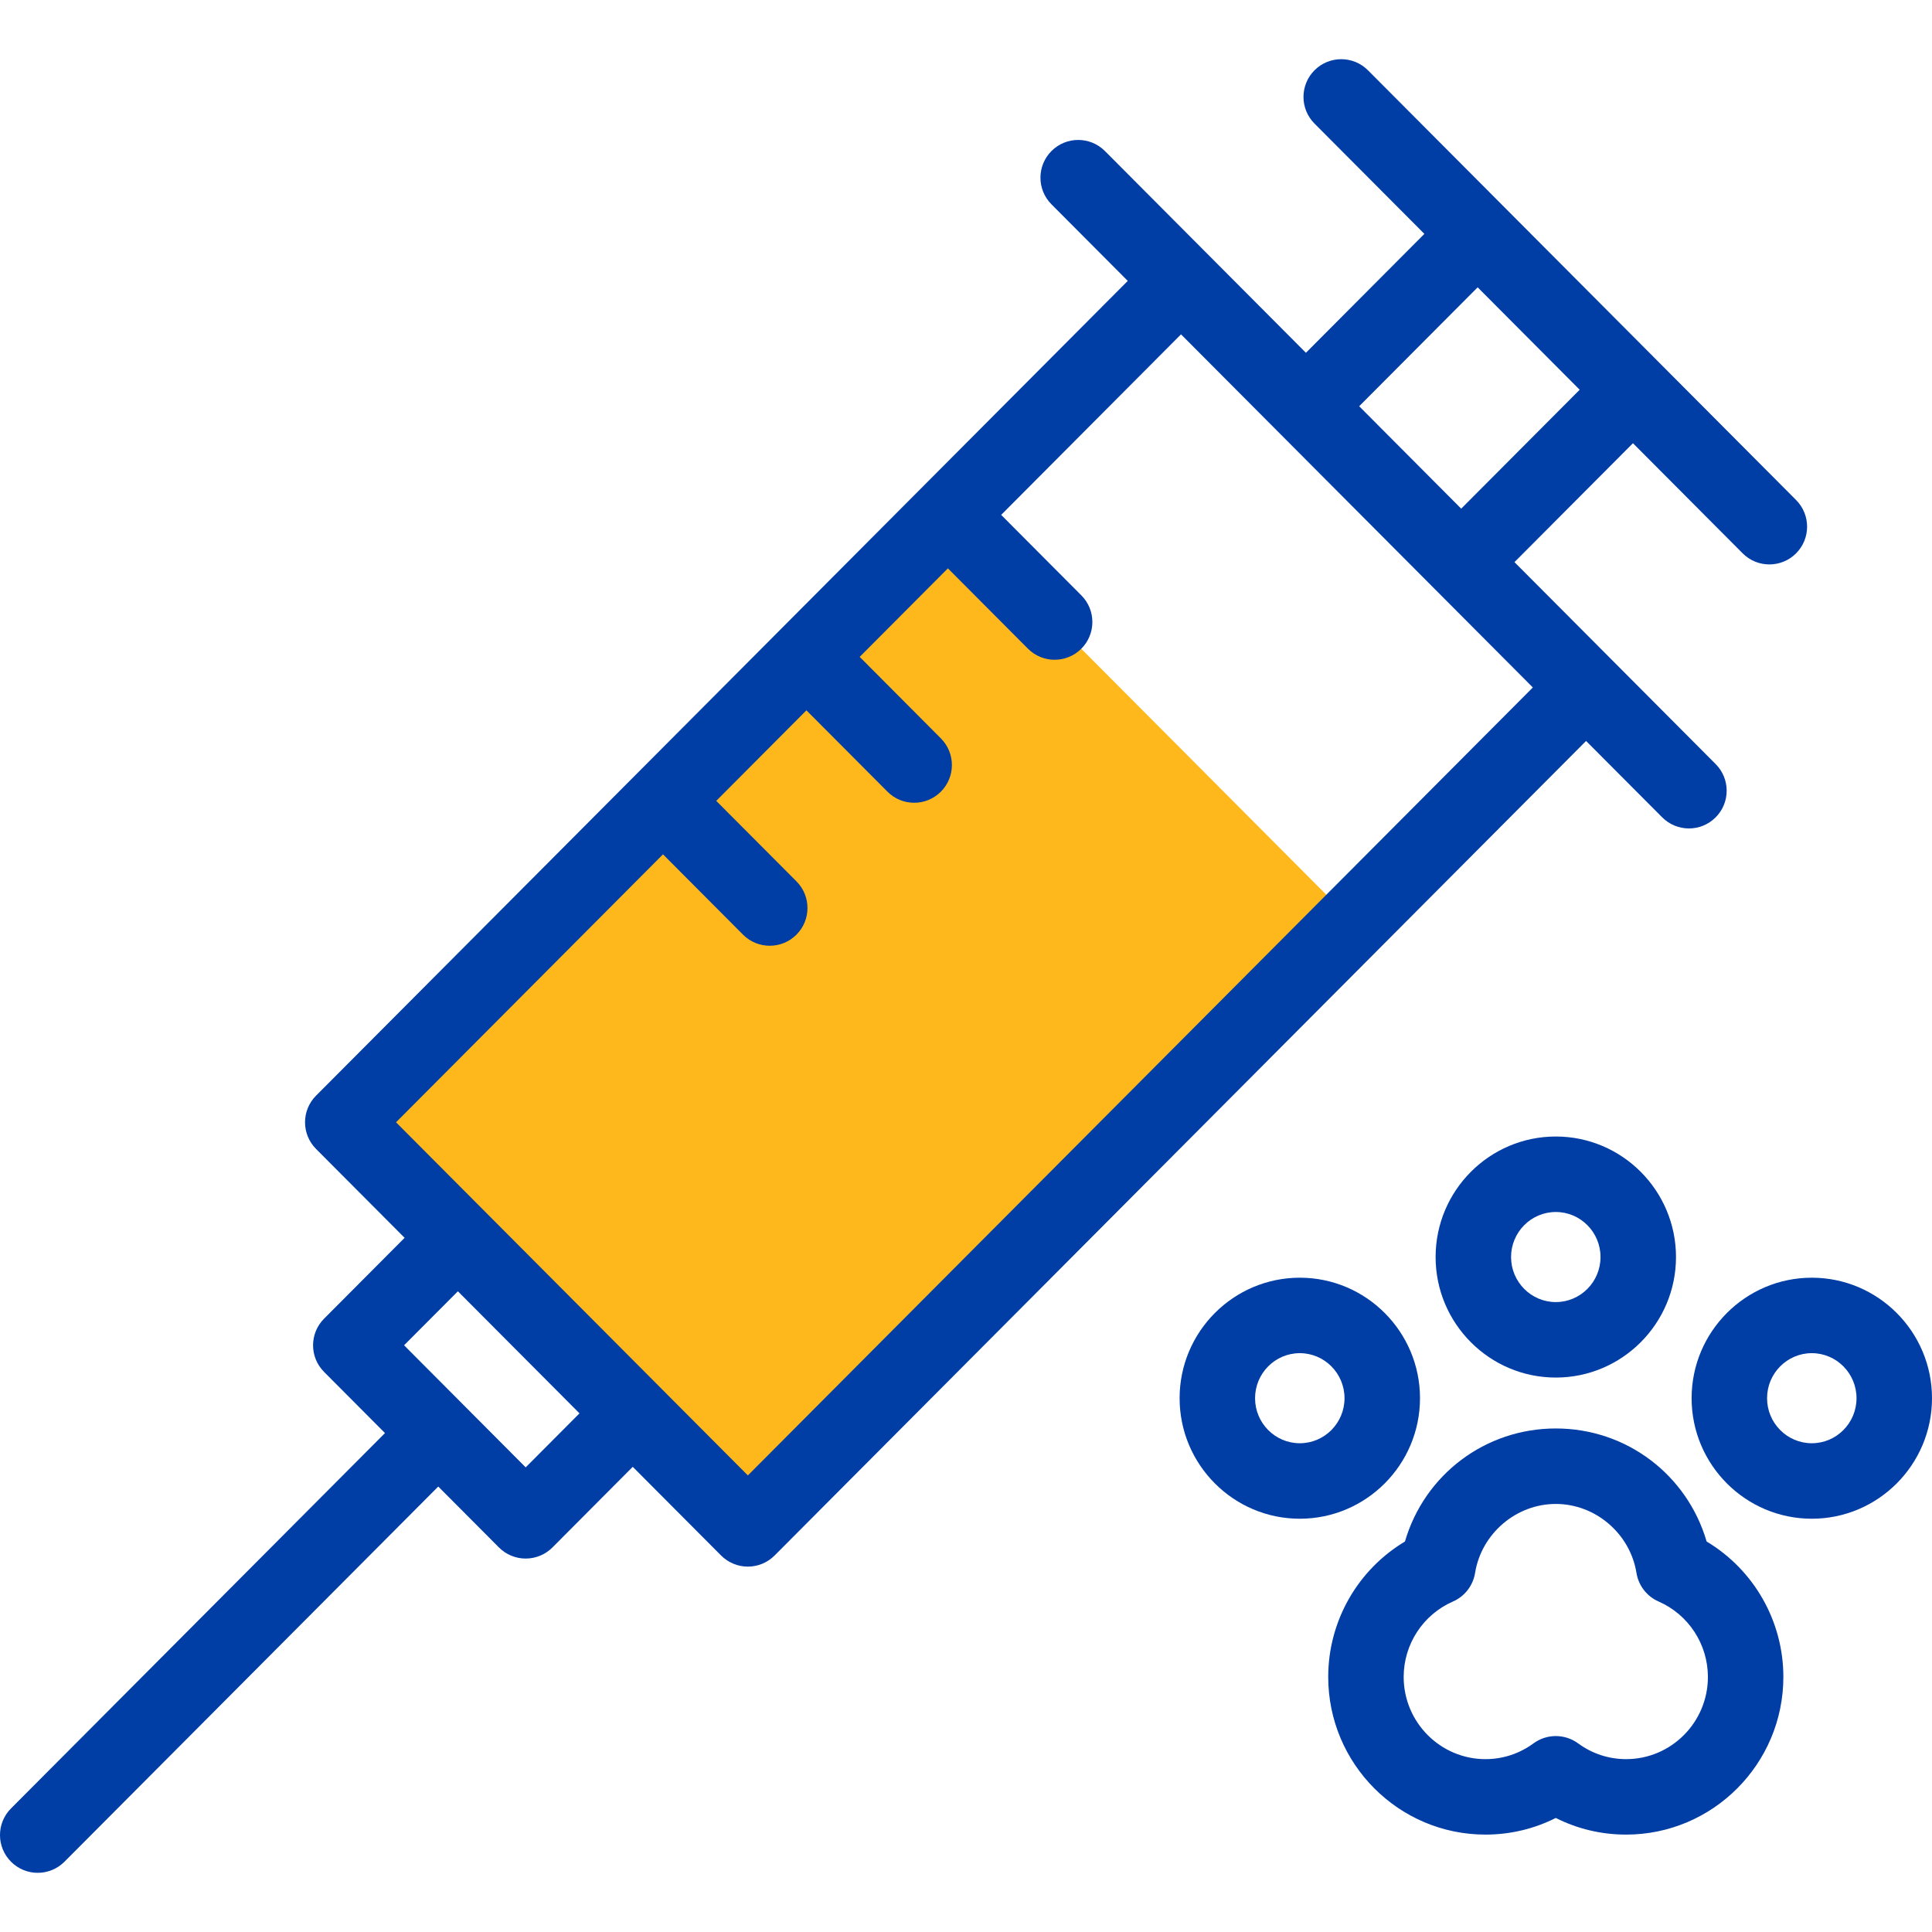 <svg width="89" height="89" viewBox="0 0 89 89" fill="none" xmlns="http://www.w3.org/2000/svg">
<path d="M43.666 23.719L15.79 51.7L34.451 70.43L62.326 42.449L43.666 23.719Z" fill="#FFB81C"/>
<path d="M78.618 71.012C77.724 67.946 74.933 65.804 71.67 65.804C68.406 65.804 65.614 67.946 64.721 71.012C62.547 72.312 61.186 74.673 61.186 77.25C61.186 81.255 64.435 84.513 68.43 84.513C69.568 84.513 70.669 84.25 71.669 83.746C72.669 84.251 73.77 84.513 74.909 84.513C78.904 84.513 82.153 81.255 82.153 77.249C82.152 74.672 80.79 72.312 78.618 71.012ZM74.909 81.037C74.109 81.037 73.345 80.786 72.699 80.312C72.393 80.087 72.031 79.974 71.67 79.974C71.309 79.974 70.947 80.087 70.641 80.311C69.994 80.786 69.23 81.037 68.43 81.037C66.352 81.037 64.662 79.338 64.662 77.25C64.662 75.743 65.554 74.379 66.933 73.775C67.474 73.538 67.857 73.043 67.951 72.46C68.244 70.647 69.842 69.281 71.669 69.281C73.496 69.281 75.094 70.647 75.386 72.46C75.481 73.043 75.864 73.538 76.405 73.775C77.784 74.379 78.676 75.744 78.677 77.25C78.677 79.338 76.987 81.037 74.909 81.037Z" fill="#003DA5"/>
<path d="M71.67 52.355C68.617 52.355 66.133 54.846 66.133 57.907C66.133 60.968 68.616 63.459 71.67 63.459C74.723 63.459 77.207 60.968 77.207 57.907C77.207 54.846 74.723 52.355 71.67 52.355ZM71.67 59.982C70.534 59.982 69.609 59.051 69.609 57.907C69.609 56.763 70.533 55.832 71.67 55.832C72.806 55.832 73.73 56.763 73.73 57.907C73.73 59.051 72.806 59.982 71.67 59.982Z" fill="#003DA5"/>
<path d="M83.463 58.859C80.41 58.859 77.926 61.349 77.926 64.41C77.926 67.472 80.41 69.962 83.463 69.962C86.516 69.962 89 67.471 89 64.41C89 61.349 86.516 58.859 83.463 58.859ZM83.463 66.485C82.327 66.485 81.402 65.555 81.402 64.41C81.402 63.266 82.327 62.335 83.463 62.335C84.599 62.335 85.523 63.266 85.523 64.41C85.523 65.555 84.599 66.485 83.463 66.485Z" fill="#003DA5"/>
<path d="M65.414 64.41C65.414 61.349 62.93 58.859 59.877 58.859C56.823 58.859 54.34 61.349 54.34 64.41C54.34 67.472 56.824 69.962 59.877 69.962C62.93 69.962 65.414 67.471 65.414 64.41ZM59.877 66.485C58.74 66.485 57.816 65.555 57.816 64.41C57.816 63.266 58.74 62.335 59.877 62.335C61.013 62.335 61.937 63.266 61.937 64.41C61.937 65.555 61.013 66.485 59.877 66.485Z" fill="#003DA5"/>
<path d="M76.572 37.652C76.911 37.993 77.357 38.163 77.803 38.163C78.247 38.163 78.69 37.994 79.03 37.656C79.71 36.979 79.712 35.878 79.034 35.198L74.299 30.445C74.298 30.444 74.298 30.443 74.297 30.443L69.766 25.895L75.224 20.417L80.277 25.489C80.616 25.83 81.062 26.001 81.508 26.001C81.952 26.001 82.396 25.832 82.735 25.494C83.415 24.816 83.417 23.716 82.74 23.035L63.017 3.238C62.339 2.558 61.238 2.556 60.558 3.234C59.878 3.912 59.876 5.012 60.554 5.692L65.616 10.774L60.159 16.252L50.9 6.958C50.222 6.278 49.122 6.276 48.441 6.954C47.761 7.631 47.759 8.732 48.437 9.412L51.952 12.94L14.559 50.473C13.883 51.151 13.883 52.248 14.559 52.927L18.639 57.022L14.929 60.746C14.253 61.424 14.253 62.521 14.929 63.199L17.735 66.016L0.507 83.308C-0.171 83.988 -0.169 85.089 0.512 85.767C0.851 86.105 1.294 86.274 1.738 86.274C2.184 86.274 2.63 86.103 2.97 85.762L20.189 68.479L22.985 71.286C23.311 71.613 23.755 71.797 24.216 71.797C24.679 71.797 25.122 71.613 25.448 71.286L29.148 67.571L33.219 71.657C33.545 71.984 33.988 72.168 34.45 72.168C34.913 72.168 35.356 71.984 35.682 71.657L73.065 34.133L76.572 37.652ZM24.216 67.596L18.614 61.972L21.093 59.485L26.695 65.108L24.216 67.596ZM68.07 13.236L72.77 17.954L67.312 23.432L62.612 18.714L68.07 13.236ZM34.451 67.967L18.244 51.7L30.542 39.356L34.228 43.056C34.567 43.397 35.013 43.567 35.459 43.567C35.903 43.567 36.347 43.398 36.686 43.06C37.366 42.383 37.368 41.282 36.691 40.602L32.995 36.893L37.149 32.723L40.881 36.468C41.22 36.81 41.666 36.98 42.112 36.98C42.556 36.98 42.999 36.811 43.339 36.473C44.019 35.796 44.021 34.695 43.343 34.015L39.603 30.26L43.666 26.182L47.352 29.881C47.691 30.223 48.138 30.393 48.583 30.393C49.027 30.393 49.471 30.224 49.81 29.886C50.49 29.209 50.492 28.108 49.815 27.428L46.12 23.719L54.405 15.402L70.612 31.669L34.451 67.967Z" fill="#003DA5"/>
</svg>
